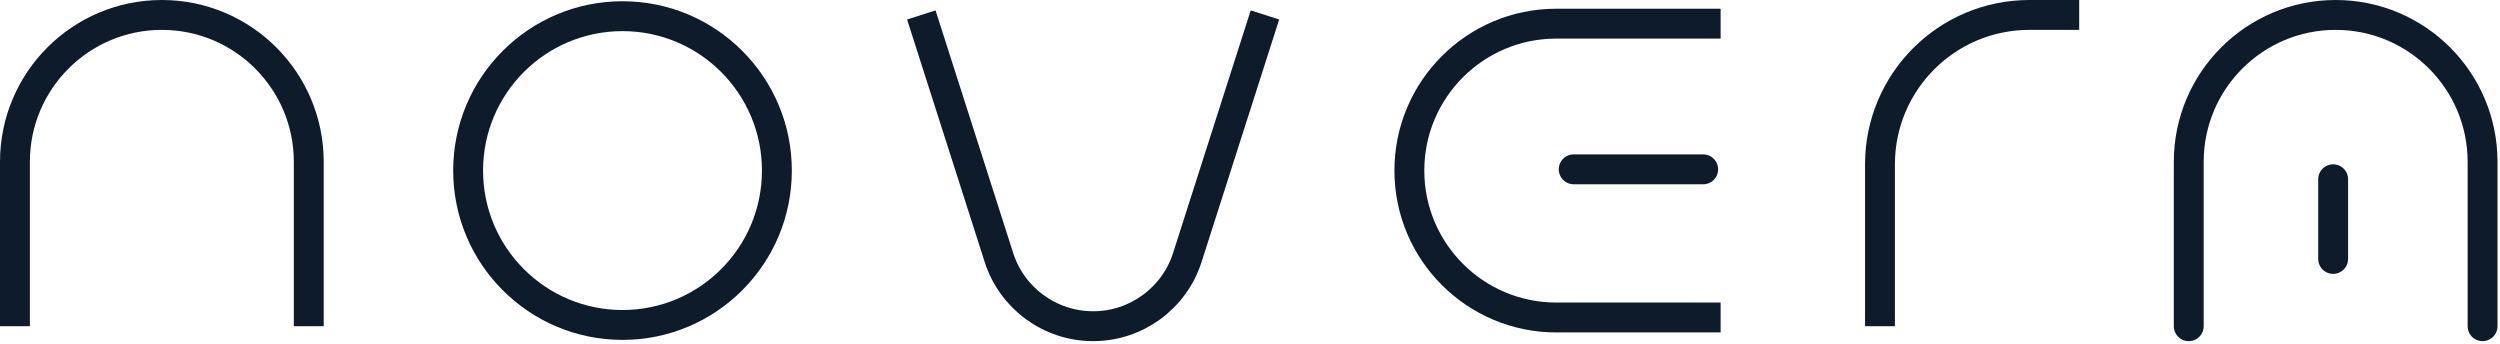 <svg width="502" height="69" viewBox="0 0 502 69" fill="none" xmlns="http://www.w3.org/2000/svg">
<path d="M3 65.5L3 32.5C3 16.208 16.208 3 32.5 3V3C48.792 3 62 16.208 62 32.5L62 65.5" stroke="#0D1B2A" stroke-width="6"/>
<path d="M125 65.25C142.121 65.25 156 51.371 156 34.25C156 17.129 142.121 3.25 125 3.25C107.879 3.25 94 17.129 94 34.25C94 51.371 107.879 65.25 125 65.25Z" stroke="#0D1B2A" stroke-width="6"/>
<path d="M254 3L238.419 51.69C235.786 59.917 228.138 65.5 219.5 65.5V65.5C210.862 65.5 203.214 59.917 200.581 51.69L185 3" stroke="#0D1B2A" stroke-width="6"/>
<path d="M345.5 63.75L312.5 63.75C296.208 63.75 283 50.542 283 34.25V34.25C283 17.958 296.208 4.75 312.5 4.75L345.5 4.75" stroke="#0D1B2A" stroke-width="6"/>
<path d="M316 34L342 34" stroke="#0D1B2A" stroke-width="6" stroke-linecap="round"/>
<path d="M377.5 65.5L377.5 33C377.5 16.431 390.931 3 407.5 3L417.5 3" stroke="#0D1B2A" stroke-width="6"/>
<path d="M439.5 65.5L439.5 32.5C439.5 16.208 452.708 3 469 3V3C485.292 3 498.5 16.208 498.5 32.5L498.5 65.5" stroke="#0D1B2A" stroke-width="6" stroke-linecap="round"/>
<path d="M468.495 51.995L468.495 35.995" stroke="#0D1B2A" stroke-width="6" stroke-linecap="round"/>
</svg>
